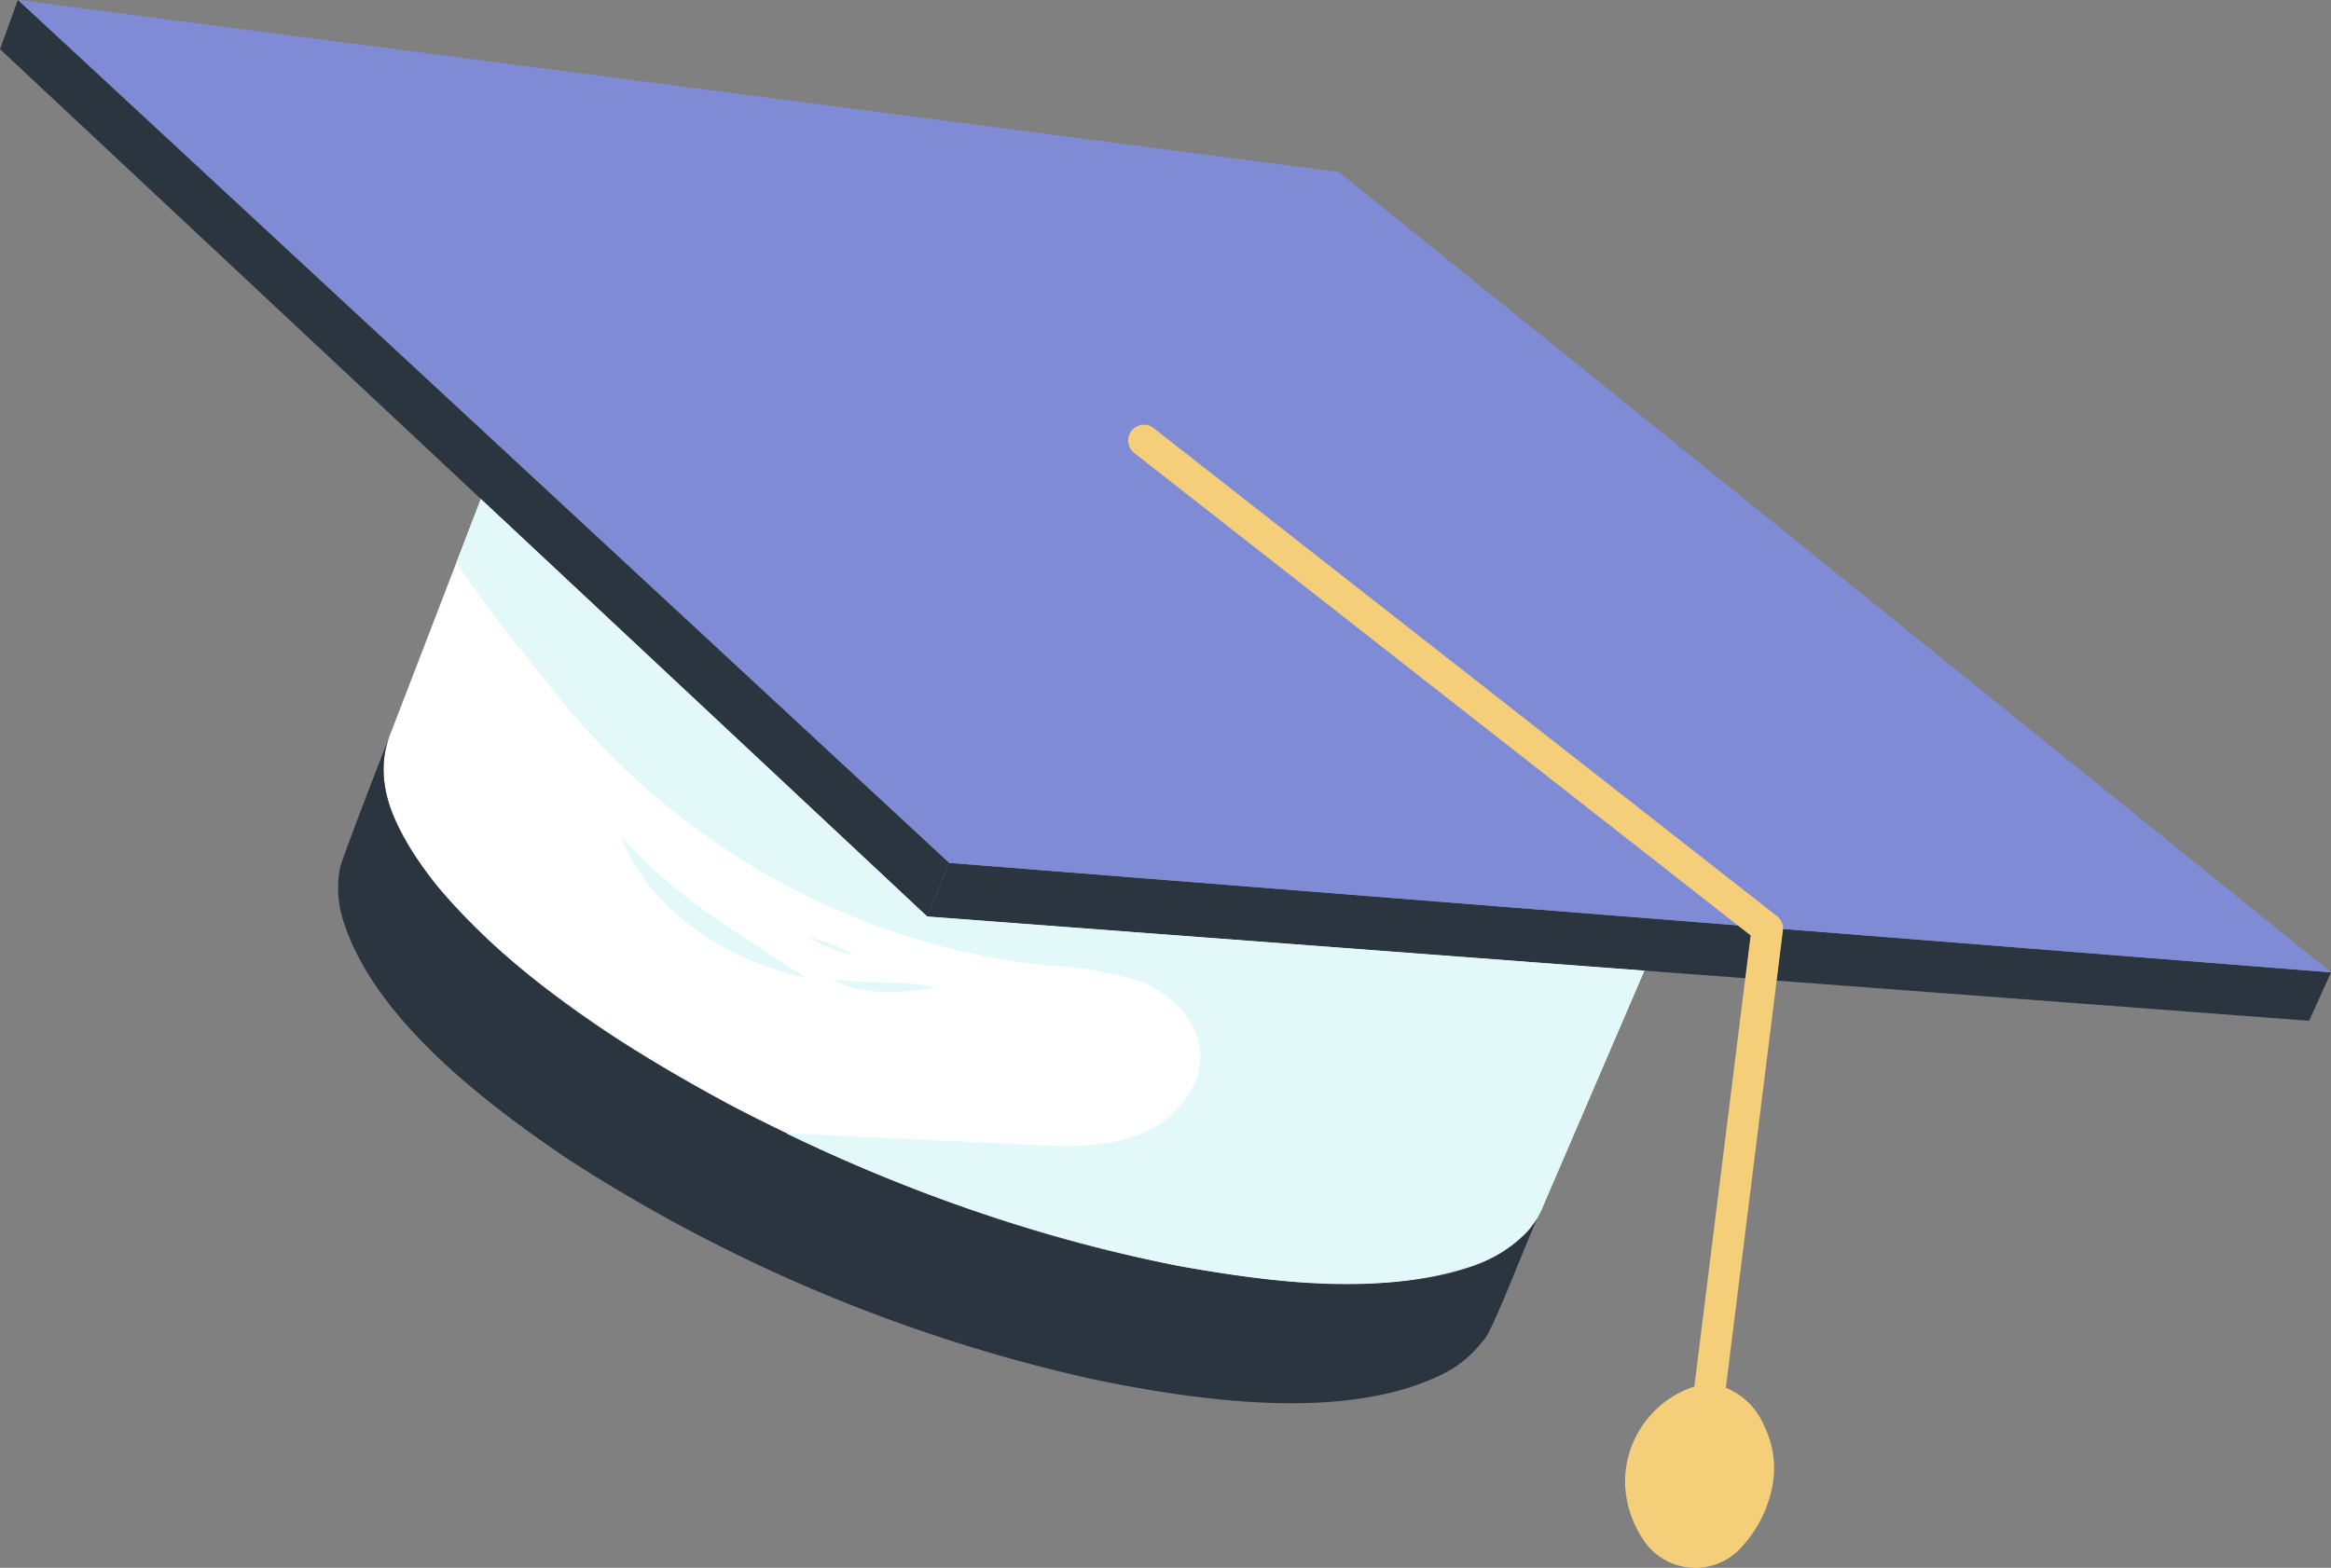 <svg id="グループ_371" data-name="グループ 371" xmlns="http://www.w3.org/2000/svg" xmlns:xlink="http://www.w3.org/1999/xlink" width="166" height="111.673" viewBox="0 0 166 111.673">
  <rect x="0" y="0" width="166" height="111.673" fill="#808080" stroke="none"/>
  <defs>
    <clipPath id="clip-path">
      <rect id="長方形_722" data-name="長方形 722" width="166" height="111.673" fill="none"/>
    </clipPath>
    <clipPath id="clip-path-3">
      <rect id="長方形_714" data-name="長方形 714" width="164.728" height="69.26" fill="none"/>
    </clipPath>
    <clipPath id="clip-path-4">
      <rect id="長方形_715" data-name="長方形 715" width="2.189" height="16.6" fill="none"/>
    </clipPath>
    <clipPath id="clip-path-5">
      <rect id="長方形_716" data-name="長方形 716" width="0.984" height="3.243" fill="none"/>
    </clipPath>
    <clipPath id="clip-path-6">
      <rect id="長方形_717" data-name="長方形 717" width="4.164" height="6.225" fill="none"/>
    </clipPath>
    <clipPath id="clip-path-7">
      <rect id="長方形_718" data-name="長方形 718" width="13.195" height="10.077" fill="none"/>
    </clipPath>
    <clipPath id="clip-path-8">
      <rect id="長方形_719" data-name="長方形 719" width="3.158" height="1.233" fill="none"/>
    </clipPath>
    <clipPath id="clip-path-9">
      <rect id="長方形_720" data-name="長方形 720" width="7.468" height="0.919" fill="none"/>
    </clipPath>
  </defs>
  <g id="グループ_370" data-name="グループ 370" clip-path="url(#clip-path)">
    <g id="グループ_369" data-name="グループ 369">
      <g id="グループ_368" data-name="グループ 368" clip-path="url(#clip-path)">
        <path id="パス_22389" data-name="パス 22389" d="M122.847,76.666,71.82,72.815,40.034,43.073l-6.545,17a8.914,8.914,0,0,0-.281.948,8.125,8.125,0,0,0,.524,4.416C36.524,72.1,43.65,77.421,49.5,81.371A117.435,117.435,0,0,0,89.73,97.707c6.767,1.2,14.33,2.184,20.975-.025a9.513,9.513,0,0,0,3.971-2.564,9.986,9.986,0,0,0,.588-.828l.233-.44,7.391-17.183Z" transform="translate(-5.788 -7.534)" fill="#fff"/>
        <path id="パス_22390" data-name="パス 22390" d="M114.581,97.9c-3.16,4.948-11.9,4.865-17.146,4.55-14.151-1.22-27.854-6.131-40.4-12.635-7.6-4.116-15.16-8.9-20.792-15.558-2.3-2.893-4.808-6.764-3.433-10.574-.257.592-3.463,8.9-3.5,9.305a7.744,7.744,0,0,0,.111,3.294C31.384,83.4,39.491,89.584,45.4,93.6a114.591,114.591,0,0,0,37.488,15.768c7.489,1.547,18.391,3.173,25.34-.558a8.1,8.1,0,0,0,2.522-2.224c.533-.26,3.664-8.579,4.064-9.135Z" transform="translate(-5.103 -11.138)" fill="#2a353f"/>
        <path id="パス_22391" data-name="パス 22391" d="M180,82.288l-1.563,3.448L80.029,78.31l1.55-3.823Z" transform="translate(-13.997 -13.028)" fill="#2a353f"/>
        <path id="パス_22392" data-name="パス 22392" d="M166.27,69.26l-98.419-7.8L1.542,0,95.616,12.253Z" transform="translate(-0.27)" fill="#7f8cd5"/>
        <g id="グループ_349" data-name="グループ 349" transform="translate(1.272)" opacity="0.27" style="mix-blend-mode: multiply;isolation: isolate">
          <g id="グループ_348" data-name="グループ 348">
            <g id="グループ_347" data-name="グループ 347" clip-path="url(#clip-path-3)">
              <path id="パス_22393" data-name="パス 22393" d="M166.27,69.26l-57.148-46.11c.907,2.413,2,4.81,2.092,7.515a19.187,19.187,0,0,1-3.937,12.567c-5.767,7.244-16.155,9.48-25.263,7.811S64.762,44.451,56.969,39.449A629,629,0,0,1,2.367.107L1.542,0l66.31,61.459Z" transform="translate(-1.541)" fill="#7f8cd5"/>
            </g>
          </g>
        </g>
        <path id="パス_22394" data-name="パス 22394" d="M67.581,61.459l-1.55,3.823L0,3.5,1.271,0Z" fill="#2a353f"/>
        <path id="パス_22395" data-name="パス 22395" d="M143.324,111.777a6.713,6.713,0,0,0-.624-3.725,5.031,5.031,0,0,0-2.763-2.791L144,72.689a1.123,1.123,0,0,0-.422-1.022L99.188,36.908A1.122,1.122,0,1,0,97.8,38.675L141.7,73.043l-4.009,32.131a7.149,7.149,0,0,0-4.931,6.948,7.619,7.619,0,0,0,1.382,4.088,4.421,4.421,0,0,0,7.018.284,8.806,8.806,0,0,0,2.168-4.716" transform="translate(-17.031 -6.414)" fill="#f4ce78"/>
        <path id="パス_22396" data-name="パス 22396" d="M88.13,88.3c-2.455,1.006-5.2.9-7.855.774l-17.393-.815a117.076,117.076,0,0,0,27.952,9.448c6.768,1.2,14.331,2.185,20.975-.025a9.513,9.513,0,0,0,3.971-2.564,9.805,9.805,0,0,0,.589-.828l.233-.44,7.392-17.183-.043,0L72.924,72.815,41.138,43.074,39.4,47.587c2.388,3.691,5.295,7.074,6.8,9.005a52.257,52.257,0,0,0,9.838,9.64A51.044,51.044,0,0,0,81.4,76.3a25.1,25.1,0,0,1,6.636,1.122c2.1.814,4.015,2.551,4.3,4.785.332,2.633-1.743,5.09-4.2,6.1" transform="translate(-6.891 -7.534)" fill="#e3f8f9"/>
        <g id="グループ_352" data-name="グループ 352" transform="translate(102.806 26.048)" opacity="0.27" style="mix-blend-mode: multiply;isolation: isolate">
          <g id="グループ_351" data-name="グループ 351">
            <g id="グループ_350" data-name="グループ 350" clip-path="url(#clip-path-4)">
              <path id="パス_22397" data-name="パス 22397" d="M124.6,31.569c.484,5.508,1.3,11.112.245,16.6,3.04-5.074,2.171-11.678-.245-16.6" transform="translate(-124.599 -31.57)" fill="#7f8cd5"/>
            </g>
          </g>
        </g>
        <g id="グループ_355" data-name="グループ 355" transform="translate(99.431 24.414)" opacity="0.27" style="mix-blend-mode: multiply;isolation: isolate">
          <g id="グループ_354" data-name="グループ 354">
            <g id="グループ_353" data-name="グループ 353" clip-path="url(#clip-path-5)">
              <path id="パス_22398" data-name="パス 22398" d="M121.493,32.832a8.586,8.586,0,0,0-.984-3.243,10.424,10.424,0,0,0,.984,3.243" transform="translate(-120.509 -29.589)" fill="#7f8cd5"/>
            </g>
          </g>
        </g>
        <g id="グループ_358" data-name="グループ 358" transform="translate(97.592 18.348)" opacity="0.27" style="mix-blend-mode: multiply;isolation: isolate">
          <g id="グループ_357" data-name="グループ 357">
            <g id="グループ_356" data-name="グループ 356" clip-path="url(#clip-path-6)">
              <path id="パス_22399" data-name="パス 22399" d="M122.444,28.462c-.414-2.526-2.413-4.687-4.164-6.226,1.138,2.246,2.912,4.059,4.164,6.226" transform="translate(-118.28 -22.237)" fill="#7f8cd5"/>
            </g>
          </g>
        </g>
        <g id="グループ_361" data-name="グループ 361" transform="translate(67.053 38.526)" opacity="0.27" style="mix-blend-mode: multiply;isolation: isolate">
          <g id="グループ_360" data-name="グループ 360">
            <g id="グループ_359" data-name="グループ 359" clip-path="url(#clip-path-7)">
              <path id="パス_22400" data-name="パス 22400" d="M94.462,56.77c-4.627-3.027-9.533-5.856-13.195-10.077,2.106,5.526,7.833,8.929,13.195,10.077" transform="translate(-81.267 -46.693)" fill="#7f8cd5"/>
            </g>
          </g>
        </g>
        <g id="グループ_364" data-name="グループ 364" transform="translate(80.462 45.729)" opacity="0.27" style="mix-blend-mode: multiply;isolation: isolate">
          <g id="グループ_363" data-name="グループ 363">
            <g id="グループ_362" data-name="グループ 362" clip-path="url(#clip-path-8)">
              <path id="パス_22401" data-name="パス 22401" d="M97.519,55.423a8.572,8.572,0,0,0,3.158,1.233,10.437,10.437,0,0,0-3.158-1.233" transform="translate(-97.519 -55.423)" fill="#7f8cd5"/>
            </g>
          </g>
        </g>
        <g id="グループ_367" data-name="グループ 367" transform="translate(82.056 48.691)" opacity="0.27" style="mix-blend-mode: multiply;isolation: isolate">
          <g id="グループ_366" data-name="グループ 366">
            <g id="グループ_365" data-name="グループ 365" clip-path="url(#clip-path-9)">
              <path id="パス_22402" data-name="パス 22402" d="M99.45,59.013c2.241,1.238,5.175,1,7.468.579-2.469-.494-4.99-.223-7.468-.579" transform="translate(-99.45 -59.013)" fill="#7f8cd5"/>
            </g>
          </g>
        </g>
        <path id="パス_22403" data-name="パス 22403" d="M66.8,82.282c-4.627-3.027-9.533-5.856-13.195-10.077,2.106,5.526,7.833,8.929,13.195,10.077" transform="translate(-9.377 -12.629)" fill="#e3f8f9"/>
        <path id="パス_22404" data-name="パス 22404" d="M69.862,80.935a8.572,8.572,0,0,0,3.158,1.233,10.437,10.437,0,0,0-3.158-1.233" transform="translate(-12.219 -14.156)" fill="#e3f8f9"/>
        <path id="パス_22405" data-name="パス 22405" d="M71.793,84.524c2.241,1.238,5.175,1,7.468.579-2.469-.494-4.99-.223-7.468-.579" transform="translate(-12.557 -14.784)" fill="#e3f8f9"/>
      </g>
    </g>
  </g>
</svg>
